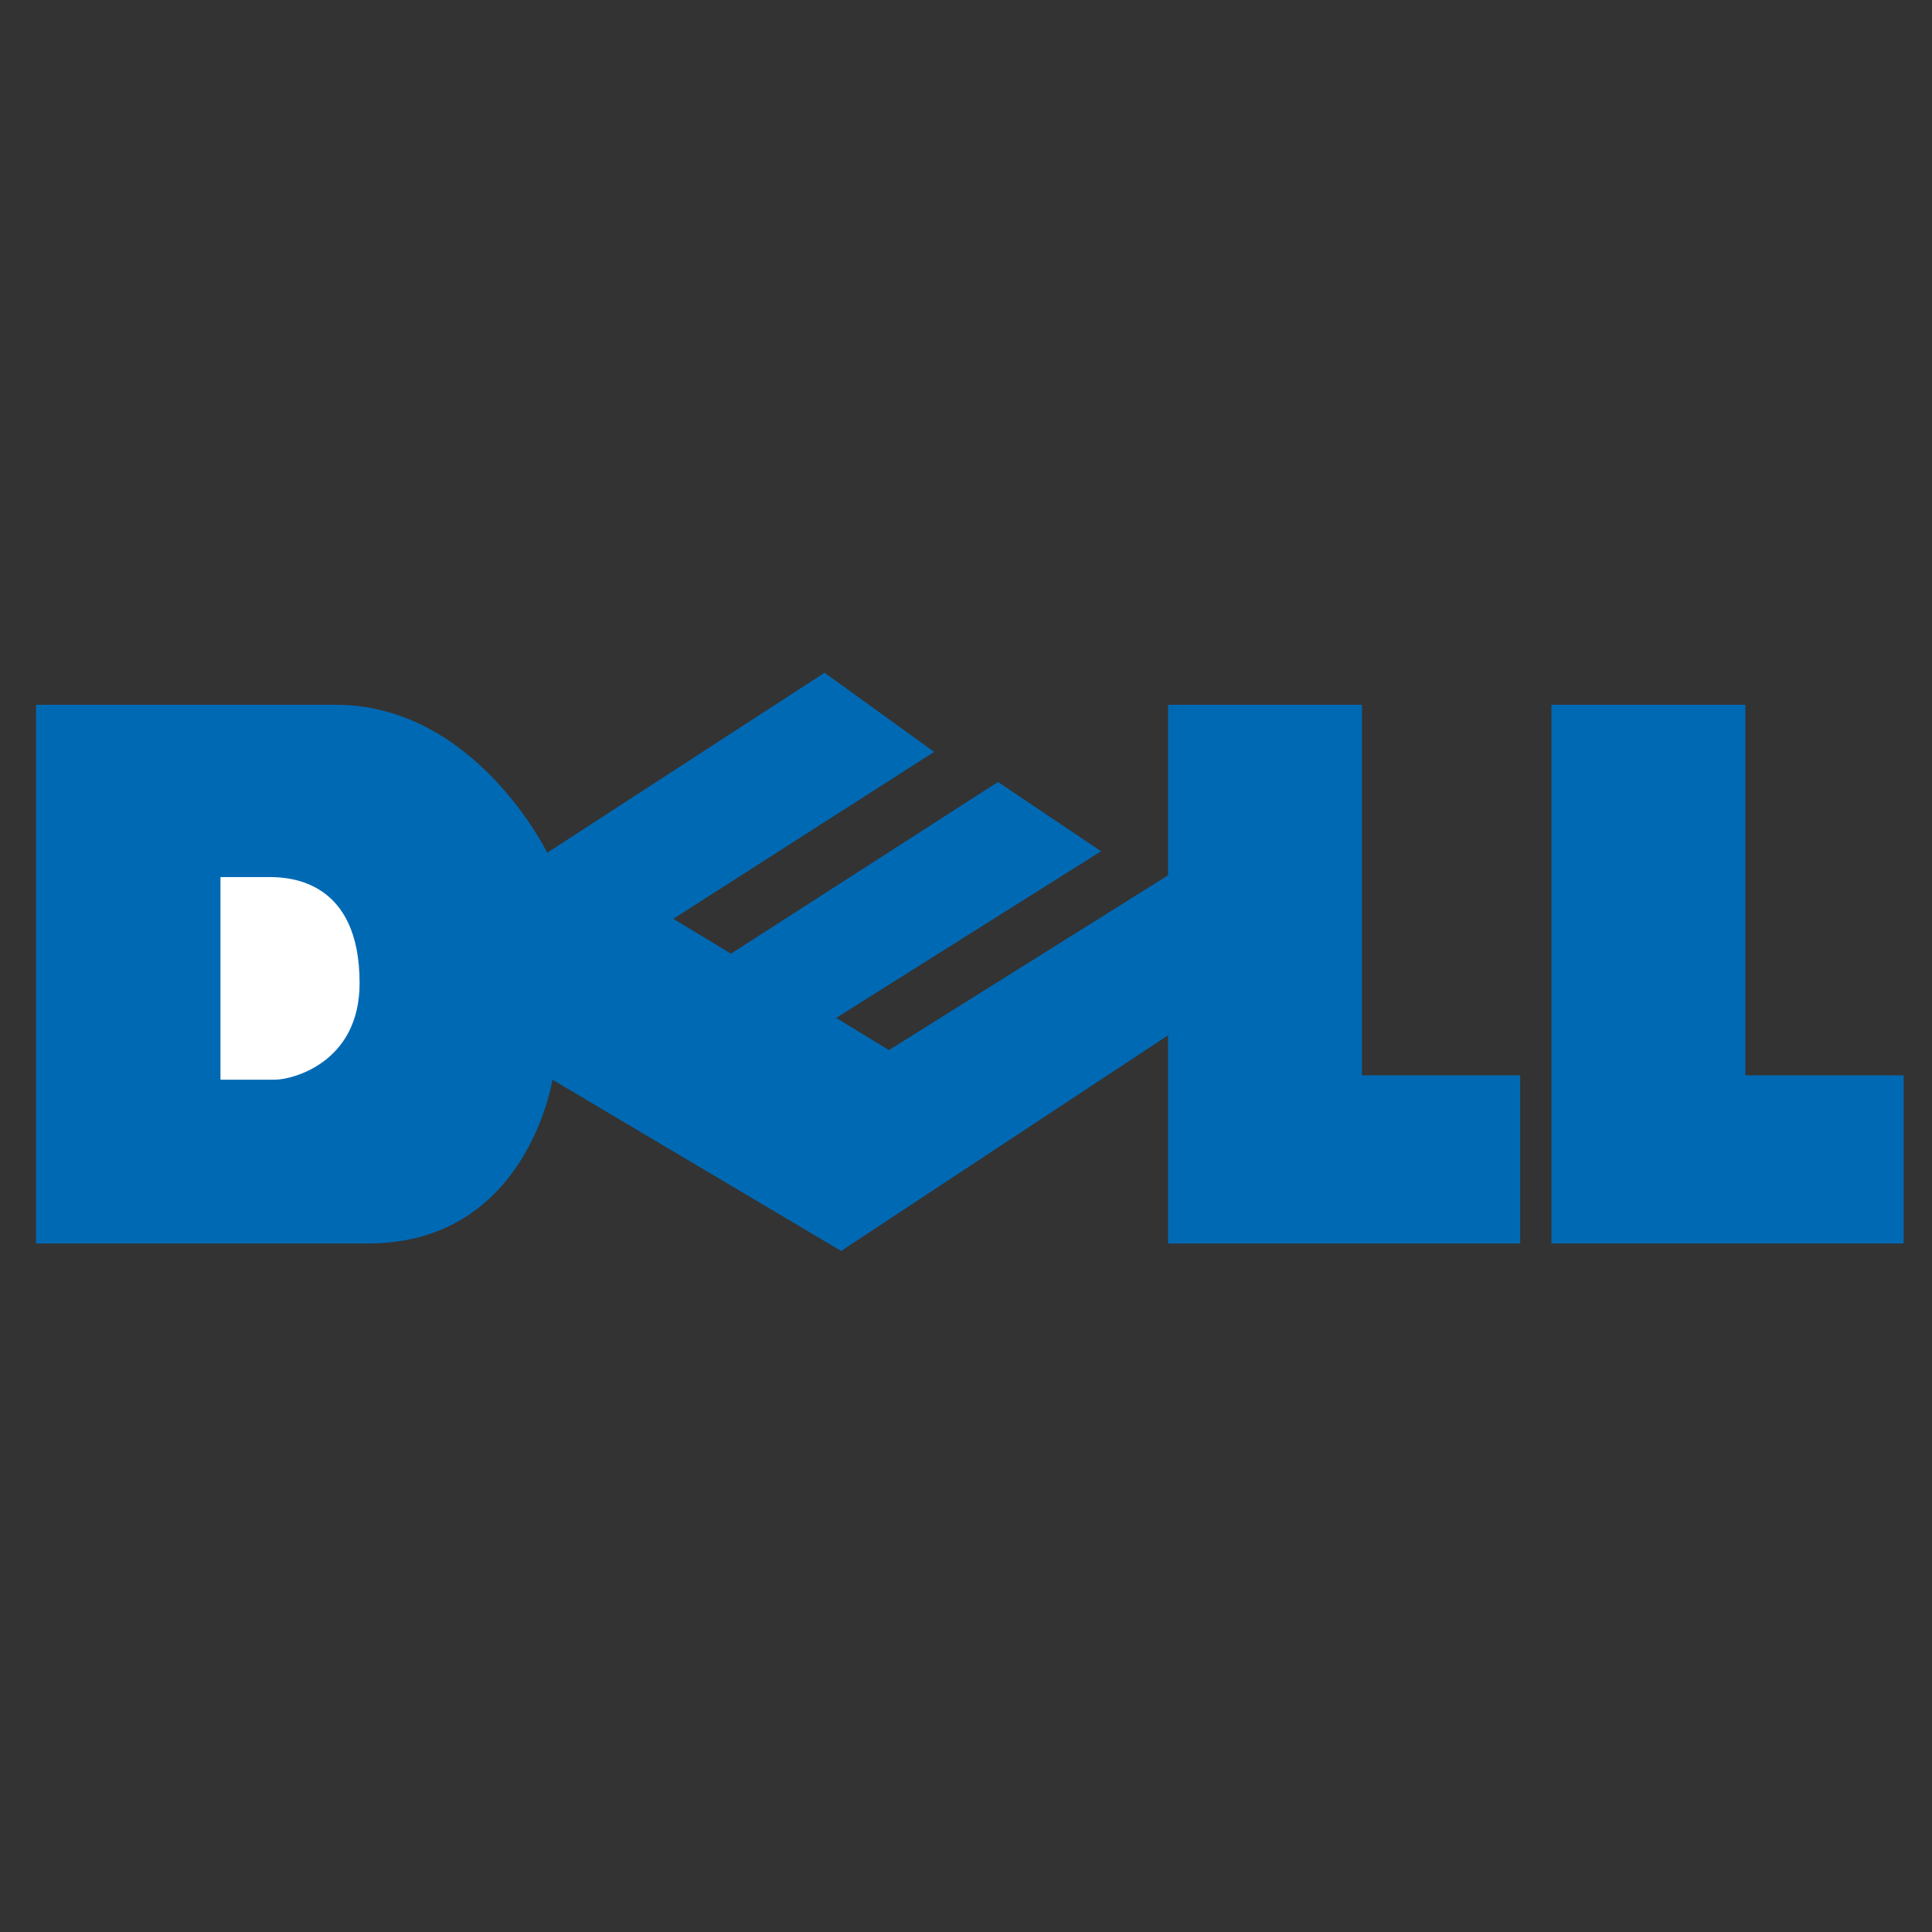 <?xml version="1.0" encoding="utf-8"?>
<!-- Generator: Adobe Illustrator 16.0.0, SVG Export Plug-In . SVG Version: 6.00 Build 0)  -->
<!DOCTYPE svg PUBLIC "-//W3C//DTD SVG 1.1//EN" "http://www.w3.org/Graphics/SVG/1.1/DTD/svg11.dtd">
<svg version="1.1" id="Capa_1" xmlns="http://www.w3.org/2000/svg" xmlns:xlink="http://www.w3.org/1999/xlink" x="0px" y="0px"
	 width="150px" height="150px" viewBox="0 0 150 150" enable-background="new 0 0 150 150" xml:space="preserve">
<rect x="0" y="0" width="150" height="150" fill="#333333" stroke="none"/>
<g id="Capa_2" display="none">
	<rect display="inline" fill="#E6E6E6" width="150" height="150"/>
</g>
<g>
	<polygon fill="#0069B4" points="120.454,54.721 120.454,96.543 147.795,96.543 147.795,83.488 135.509,83.488 135.509,54.721 	"/>
	<path fill="#0069B4" d="M56.751,74.042l-4.476-2.705l20.251-12.961l-8.506-6.145L42.486,66.206c0,0-5.604-11.485-16.403-11.485
		H2.795v41.822h25.787c12.354,0,14.31-12.717,14.31-12.717l22.413,13.297l25.382-16.742v16.162h27.34V83.488h-12.285V54.721H90.688
		V67.96l-21.67,13.569l-4.101-2.498l20.57-12.94l-8.002-5.378L56.751,74.042z"/>
</g>
<path fill="#FFFFFF" d="M20.897,68.095h-3.78v15.731h4.252c1.283,0,6.55-1.286,6.55-7.496C27.92,68.365,22.52,68.095,20.897,68.095z
	"/>
</svg>
